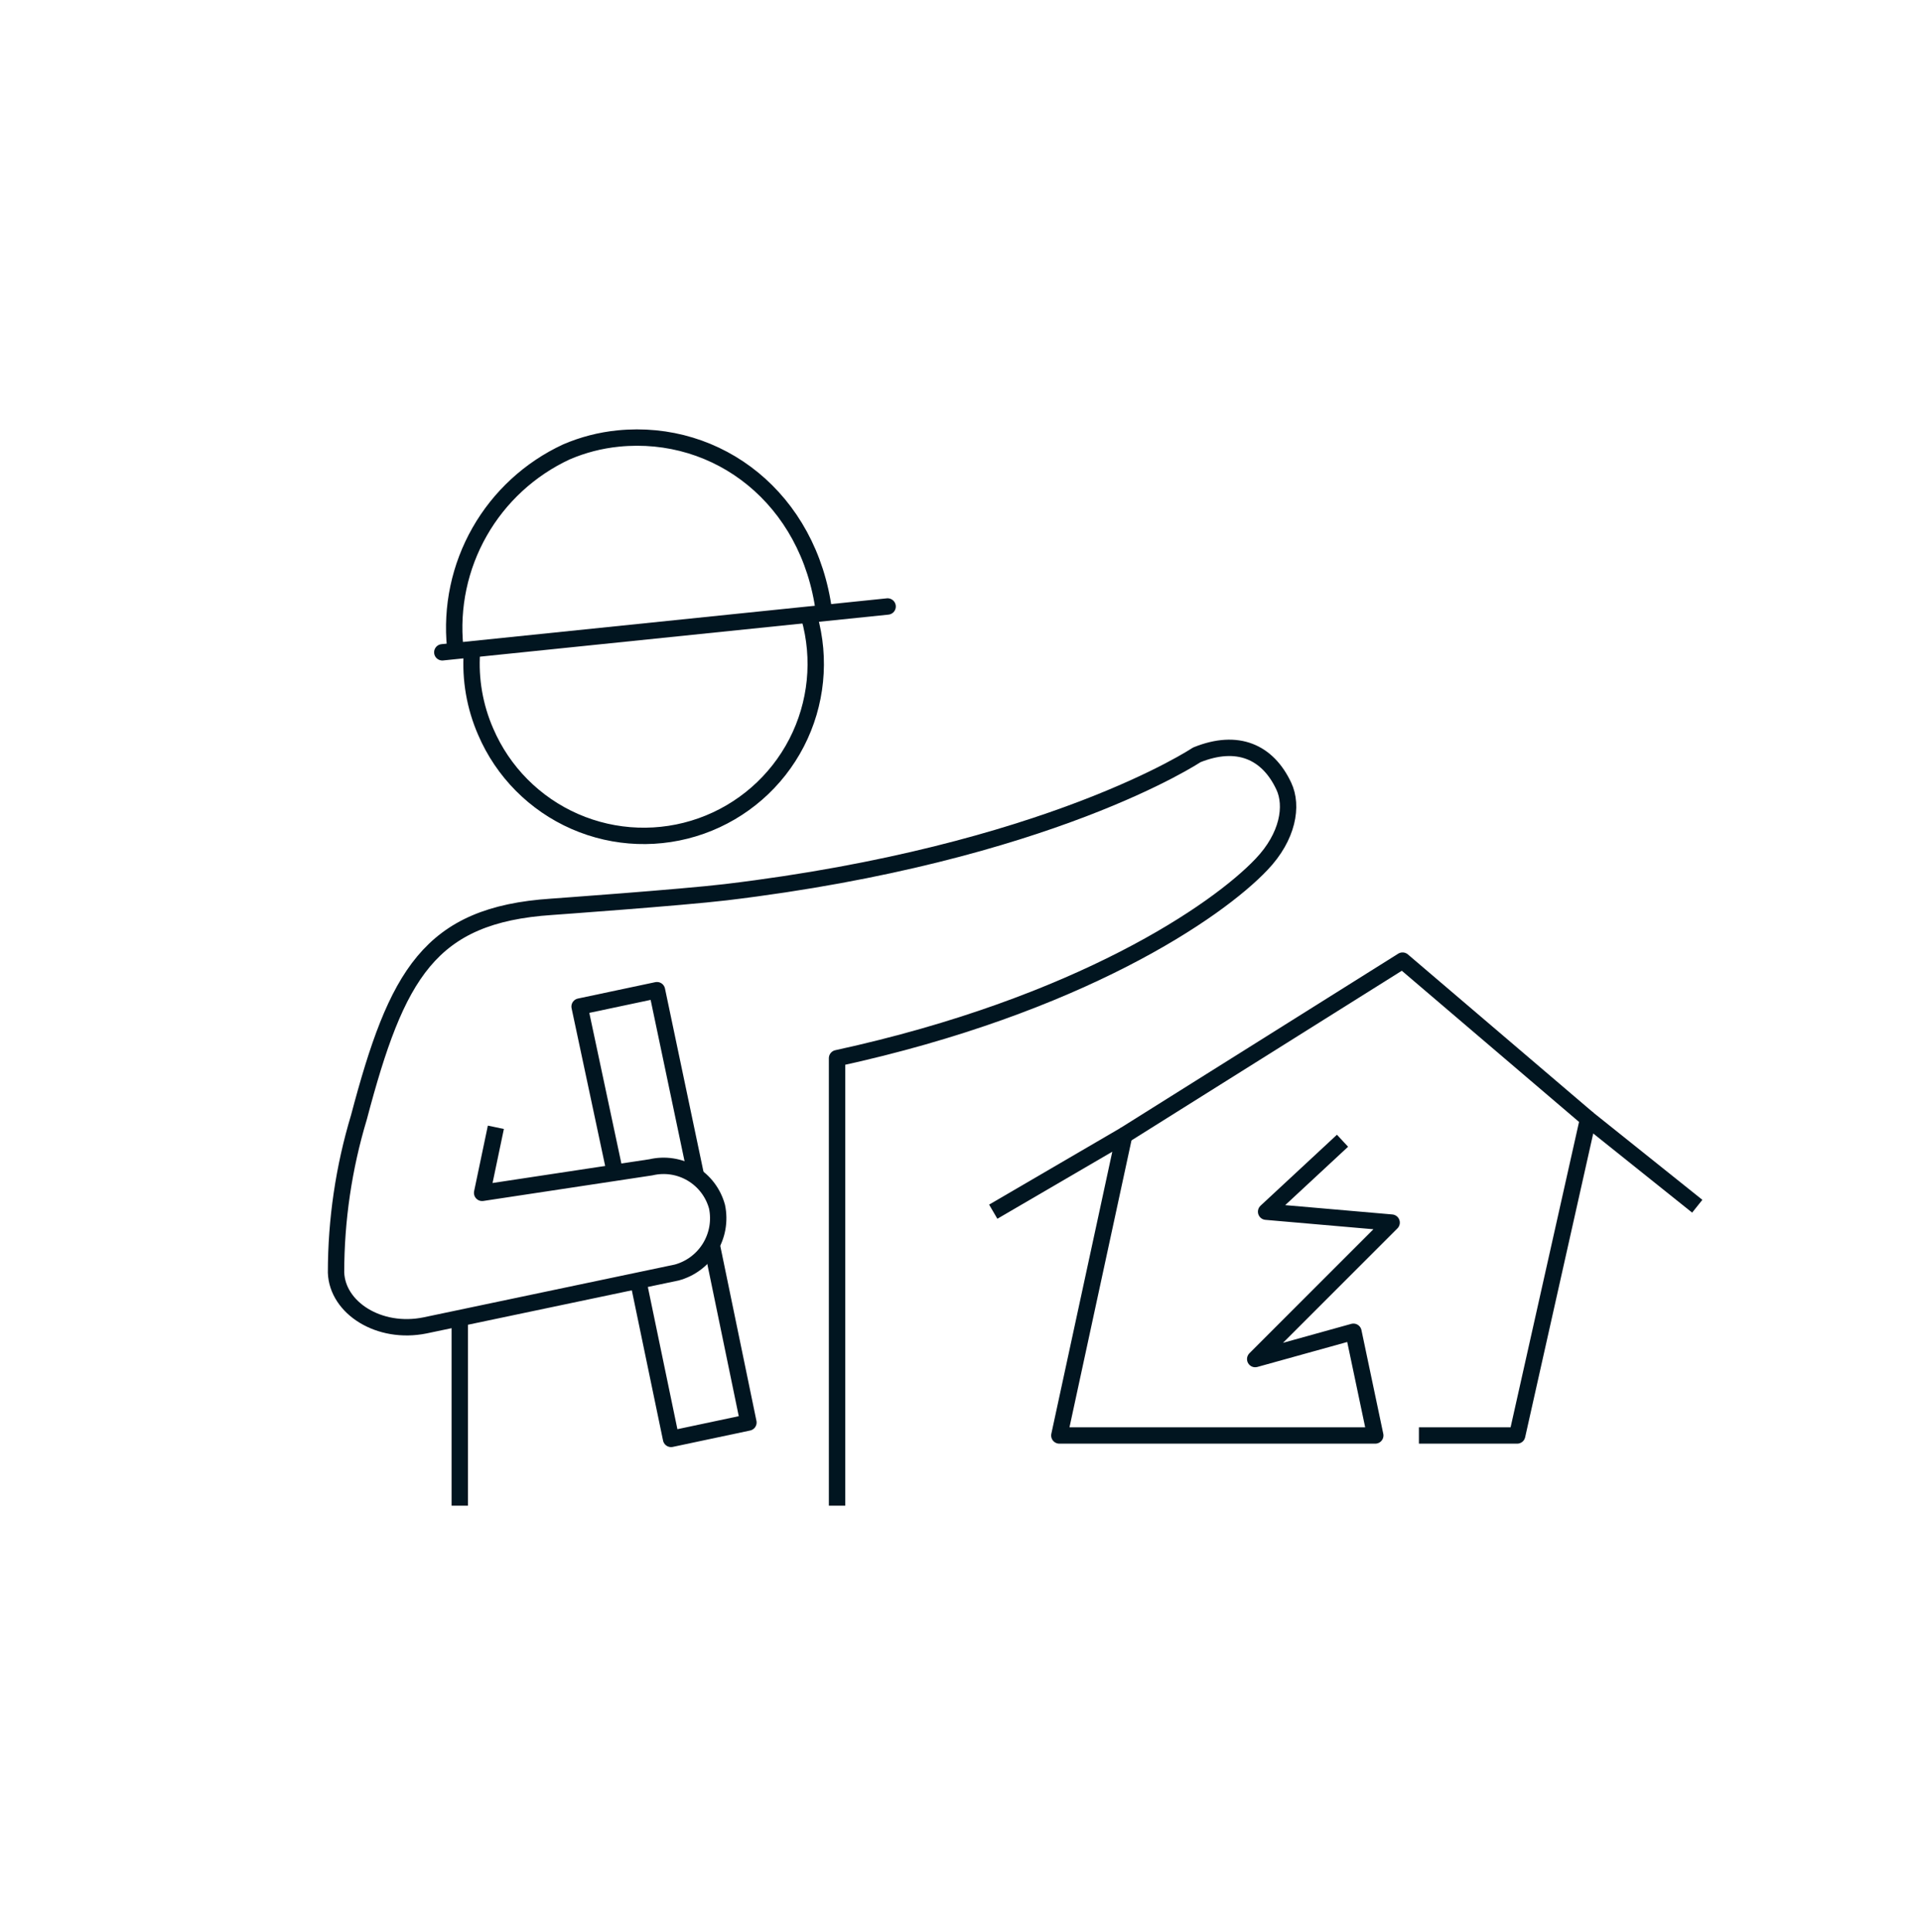 <?xml version="1.0" encoding="UTF-8"?> <svg xmlns="http://www.w3.org/2000/svg" width="176" height="177" viewBox="0 0 176 177" fill="none"><path d="M42.122 120.738V137.933" stroke="#011520" stroke-width="1.5" stroke-linejoin="round"></path><path d="M76.689 137.933V96.94C98.937 92.096 111.531 83.458 115.583 79.18C118.005 76.645 118.473 73.82 117.618 72.011C116.148 68.879 113.388 67.636 109.642 69.153C109.642 69.153 96.128 78.179 66.517 81.731C62.465 82.215 50.533 83.071 50.533 83.071C39.345 83.814 36.342 89.255 32.886 102.349C31.496 106.962 30.789 111.754 30.788 116.573C30.901 119.802 34.727 122.272 38.941 121.416L61.997 116.573C63.265 116.23 64.354 115.415 65.041 114.296C65.728 113.176 65.962 111.836 65.694 110.55C65.352 109.28 64.528 108.192 63.399 107.517C62.269 106.842 60.921 106.633 59.639 106.934L44.172 109.275L45.431 103.269" stroke="#011520" stroke-width="1.5" stroke-linejoin="round"></path><path d="M63.758 107.677L60.19 90.708L53.102 92.209L56.299 107.224" stroke="#011520" stroke-width="1.5" stroke-linejoin="round"></path><path d="M58.462 117.283L61.482 131.814L68.57 130.312L65.195 113.989" stroke="#011520" stroke-width="1.5" stroke-linejoin="round"></path><path d="M43.236 59.757C43.067 62.245 43.499 64.737 44.495 67.022C46.072 70.703 48.992 73.646 52.66 75.252C56.329 76.858 60.471 77.007 64.246 75.668C68.02 74.33 71.143 71.605 72.981 68.047C74.818 64.488 75.232 60.364 74.138 56.512" stroke="#011520" stroke-width="1.5" stroke-linejoin="round"></path><path d="M75.495 56.043C74.139 45.678 65.808 39.252 56.638 40.172C55.002 40.336 53.401 40.749 51.891 41.399C48.545 42.954 45.766 45.511 43.941 48.717C42.115 51.923 41.333 55.618 41.703 59.289" stroke="#011520" stroke-width="1.5" stroke-linejoin="round"></path><path d="M81.323 55.559L40.523 59.757" stroke="#011520" stroke-width="1.5" stroke-linecap="round" stroke-linejoin="round"></path><path d="M91 111L103 104L97.056 131.5H126L124 122L115 124.5L127.5 112L116 111L123 104.5" stroke="#011520" stroke-width="1.5" stroke-linejoin="round"></path><path d="M103 104L128.5 88L145.5 102.5" stroke="#011520" stroke-width="1.5" stroke-linejoin="round"></path><path d="M155.5 110.5L145.5 102.5L139 131.5H130" stroke="#011520" stroke-width="1.5" stroke-linejoin="round"></path></svg> 
